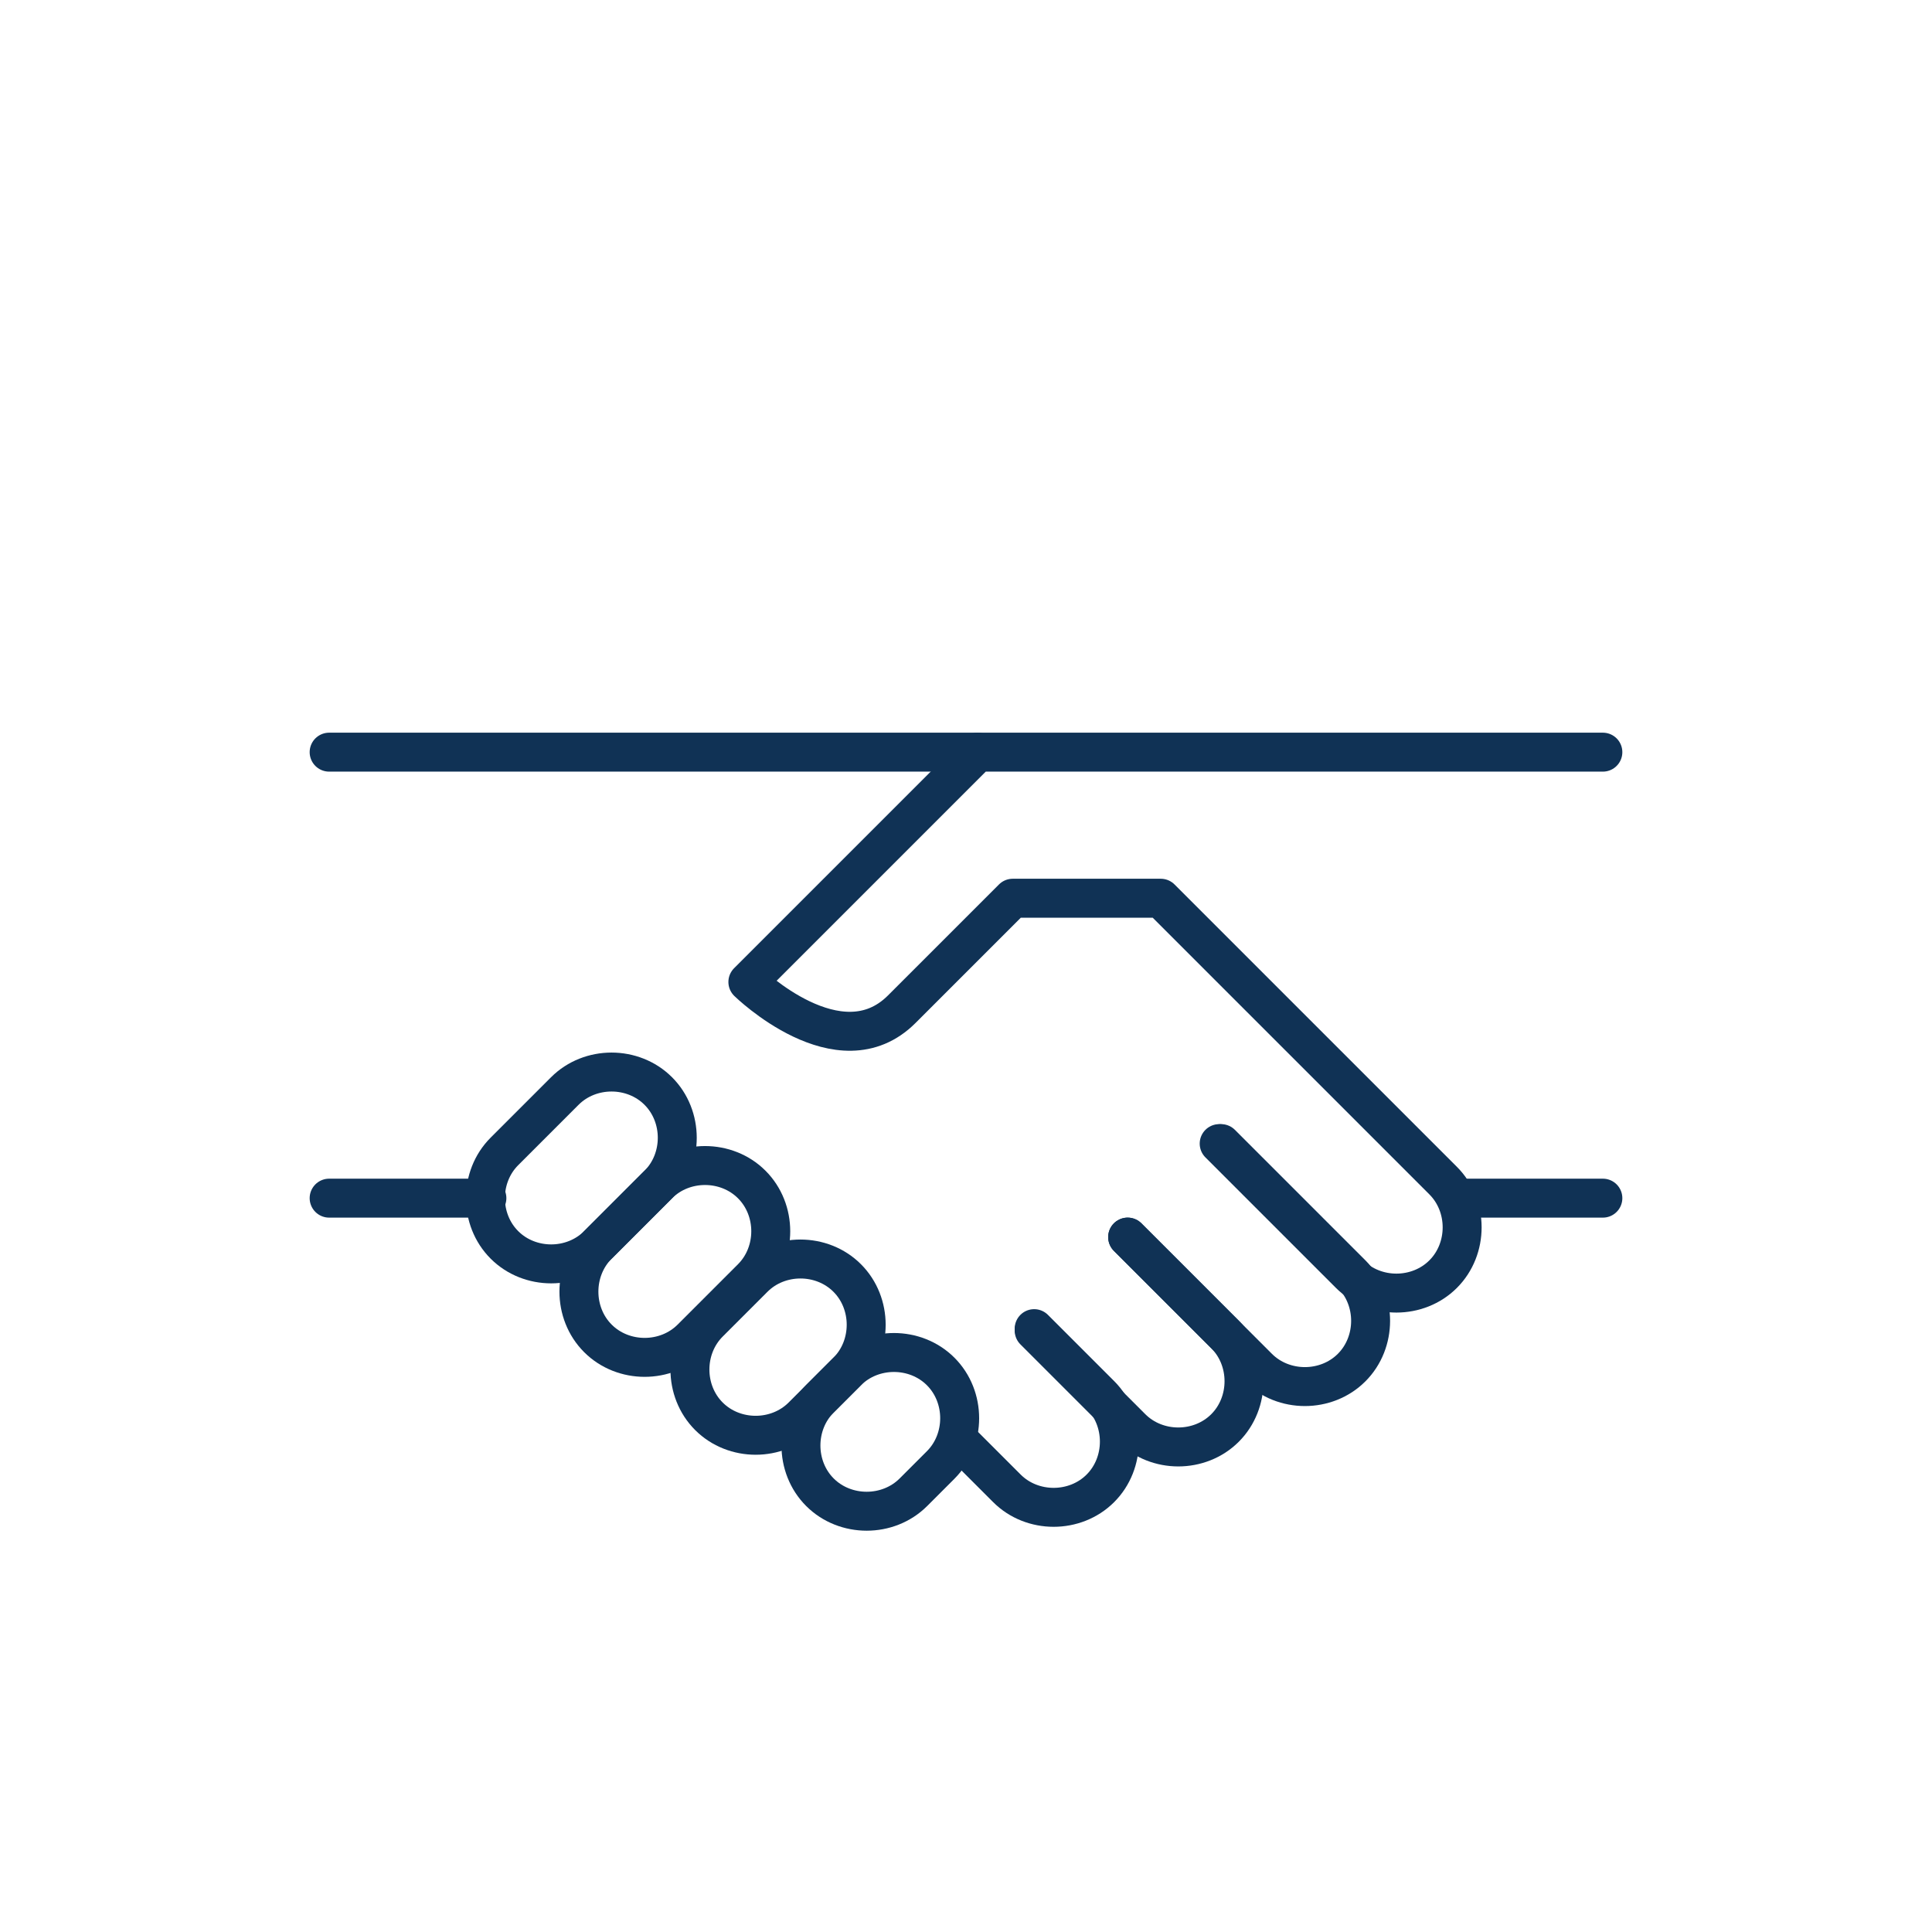 <?xml version="1.0" encoding="UTF-8"?>
<svg xmlns="http://www.w3.org/2000/svg" id="Ebene_1" data-name="Ebene 1" viewBox="0 0 99.2 99.2">
  <defs>
    <style>
      .cls-1 {
        fill: none;
        stroke: #103255;
        stroke-linecap: round;
        stroke-linejoin: round;
        stroke-width: 2px;
      }
    </style>
  </defs>
  <g>
    <line class="cls-1" x1="50.2" y1="38.62" x2="16.9" y2="38.62"></line>
    <line class="cls-1" x1="25" y1="61.52" x2="16.9" y2="61.52"></line>
    <path class="cls-1" d="M57.9,63.52l6.7,6.7c1.3,1.3,3.5,1.3,4.8,0h0c1.3-1.3,1.3-3.5,0-4.8l-6.7-6.7"></path>
    <path class="cls-1" d="M53.1,68.32l5,5c1.3,1.3,3.5,1.3,4.8,0h0c1.3-1.3,1.3-3.5,0-4.8l-5-5"></path>
    <path class="cls-1" d="M49.3,74.02l2.4,2.4c1.3,1.3,3.5,1.3,4.8,0h0c1.3-1.3,1.3-3.5,0-4.8l-3.4-3.4"></path>
  </g>
  <g>
    <path class="cls-1" d="M33.8,60.82l-3.1,3.1c-1.3,1.3-3.5,1.3-4.8,0h0c-1.3-1.3-1.3-3.5,0-4.8l3.1-3.1c1.3-1.3,3.5-1.3,4.8,0h0c1.3,1.3,1.3,3.5,0,4.8Z"></path>
    <path class="cls-1" d="M38.6,65.62l-3.1,3.1c-1.3,1.3-3.5,1.3-4.8,0h0c-1.3-1.3-1.3-3.5,0-4.8l3.1-3.1c1.3-1.3,3.5-1.3,4.8,0h0c1.3,1.3,1.3,3.5,0,4.8Z"></path>
    <path class="cls-1" d="M43.5,70.42l-2.3,2.3c-1.3,1.3-3.5,1.3-4.8,0h0c-1.3-1.3-1.3-3.5,0-4.8l2.3-2.3c1.3-1.3,3.5-1.3,4.8,0h0c1.3,1.3,1.3,3.5,0,4.8Z"></path>
    <path class="cls-1" d="M48.3,75.22l-1.4,1.4c-1.3,1.3-3.5,1.3-4.8,0h0c-1.3-1.3-1.3-3.5,0-4.8l1.4-1.4c1.3-1.3,3.5-1.3,4.8,0h0c1.3,1.3,1.3,3.5,0,4.8Z"></path>
  </g>
  <path class="cls-1" d="M82.3,38.62h-32.1l-11.8,11.8s4.7,4.6,7.9,1.4l5.7-5.7h7.6l14.5,14.5c1.3,1.3,1.3,3.5,0,4.8h0c-1.3,1.3-3.5,1.3-4.8,0l-6.7-6.7"></path>
  <line class="cls-1" x1="75.2" y1="61.52" x2="82.3" y2="61.52"></line>
</svg>
